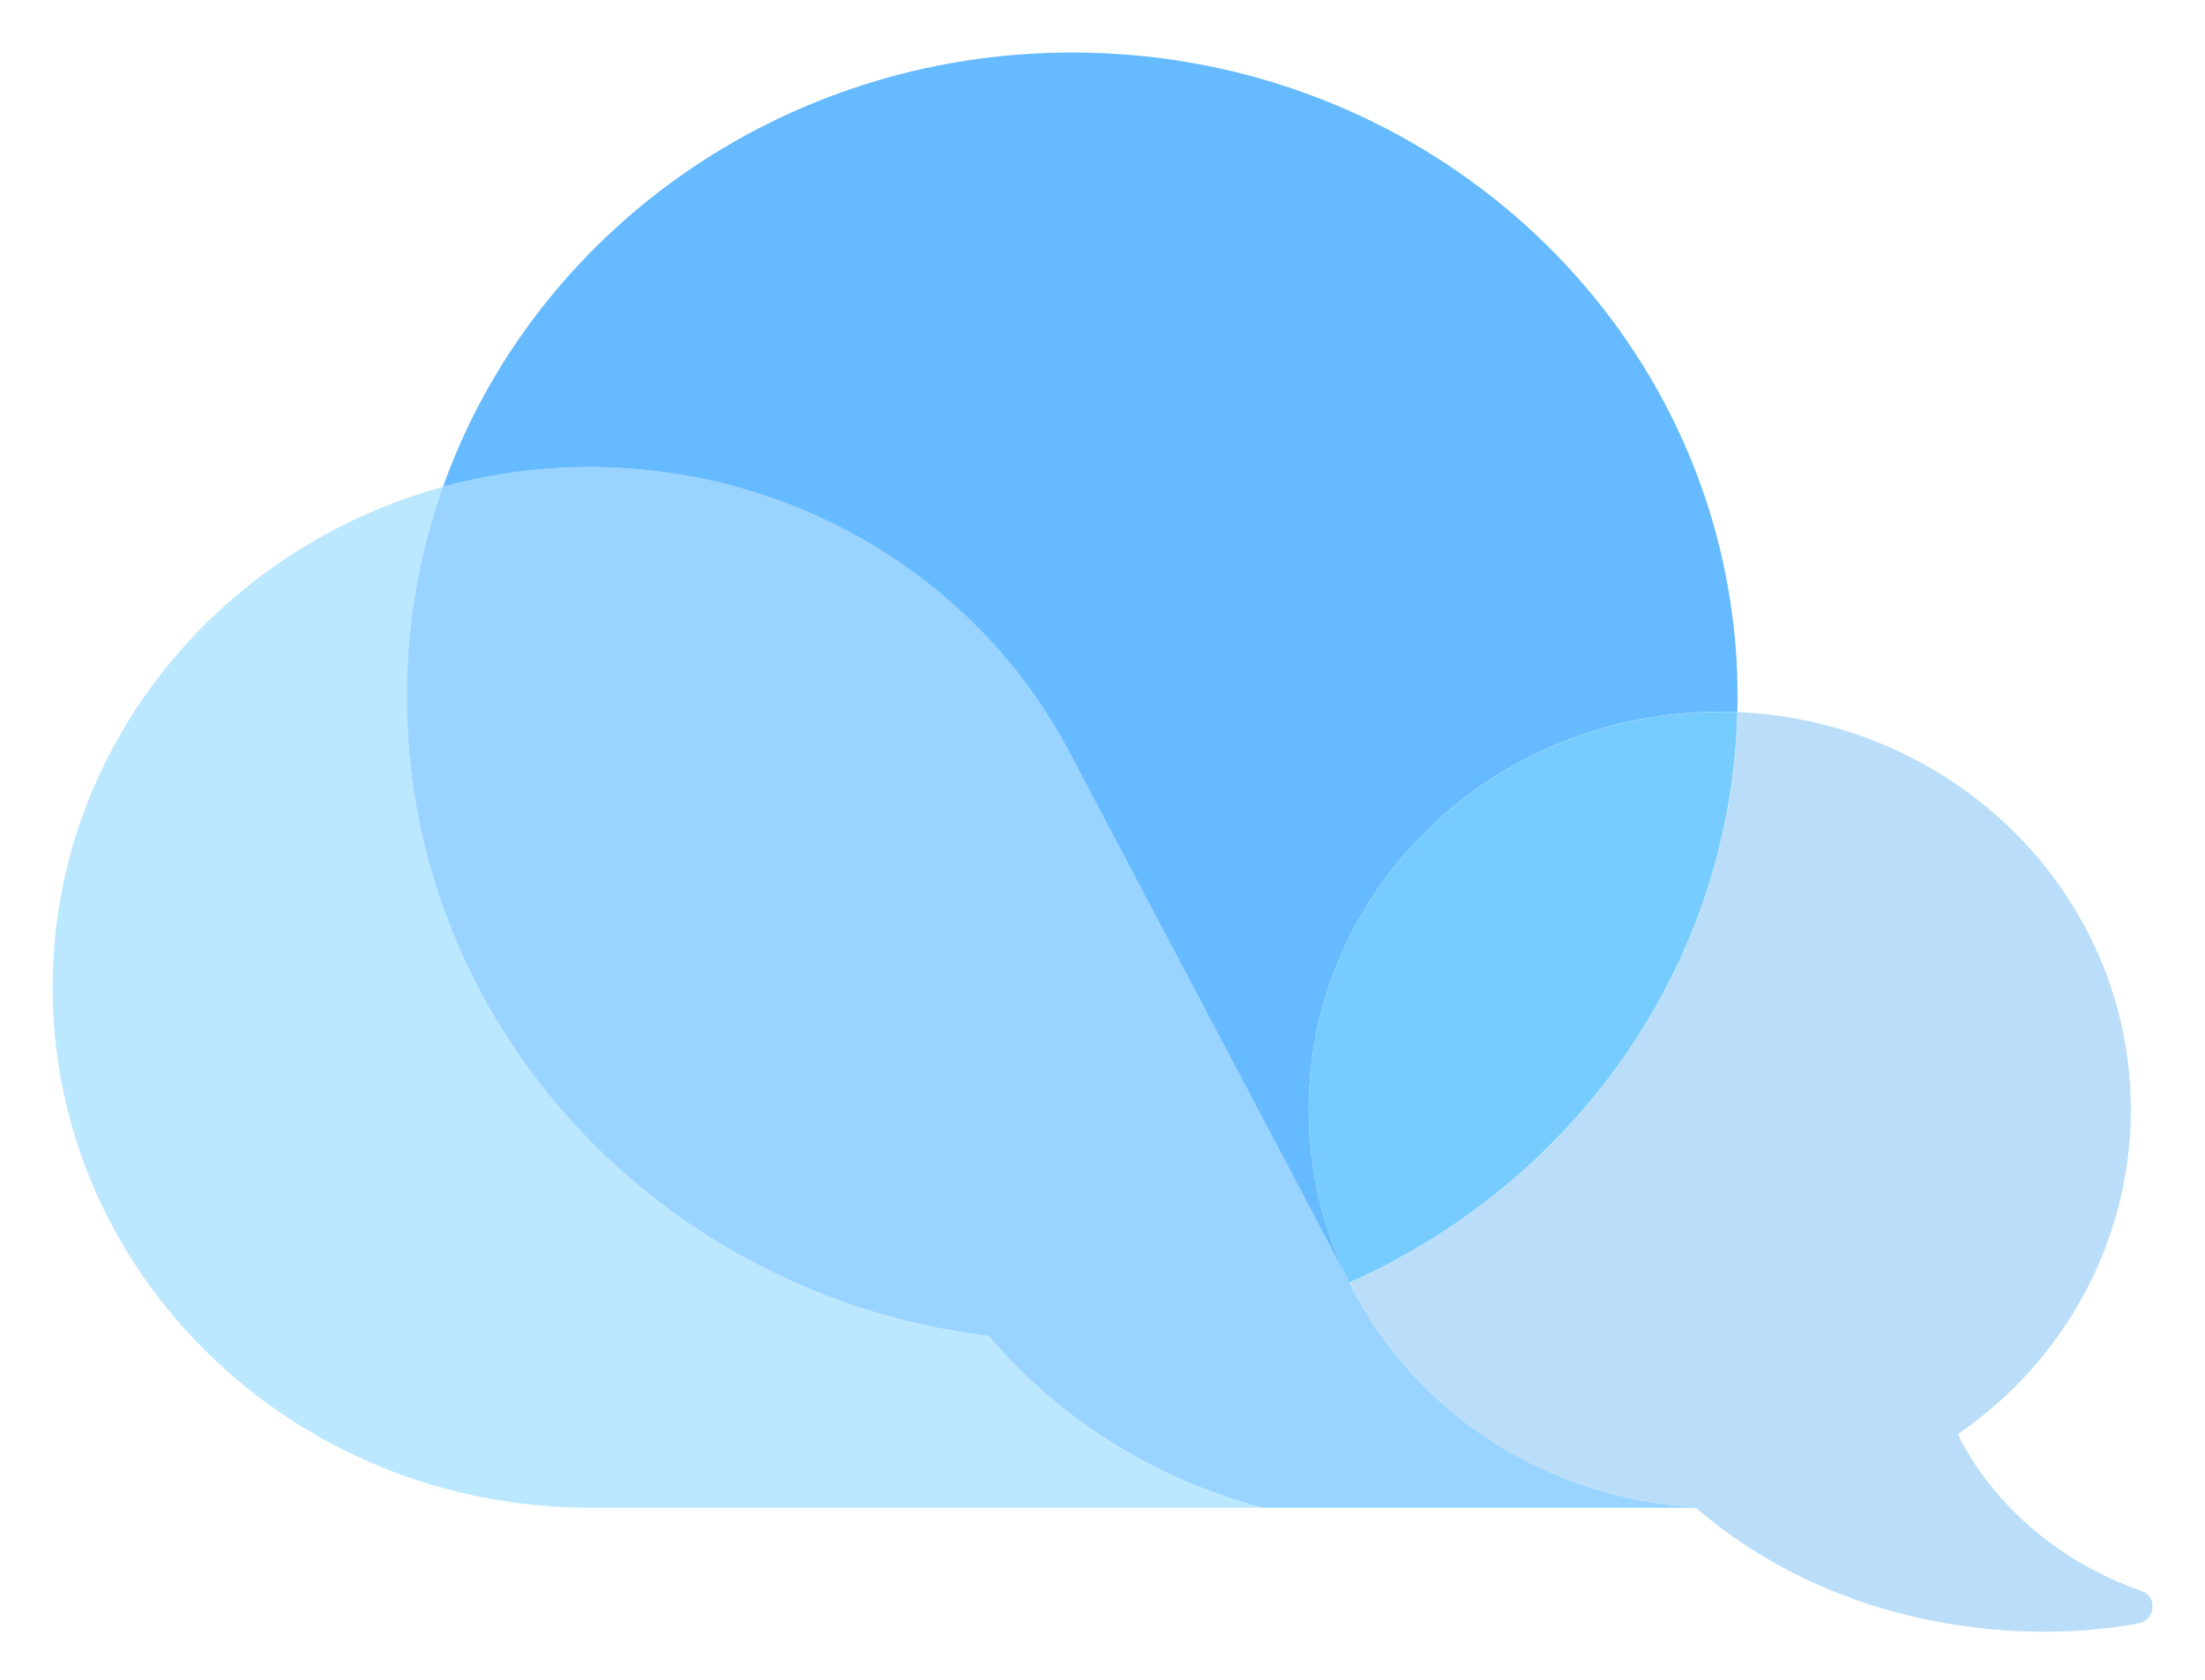 <svg width="21" height="16" viewBox="0 0 21 16" fill="none" xmlns="http://www.w3.org/2000/svg">
<g clip-path="url(#clip0_1179_7050)">
<path d="M12.026 14.361H5.618C2.792 14.361 0.501 12.142 0.501 9.405C0.501 7.138 2.073 5.226 4.219 4.637C3.99 5.28 3.874 5.956 3.874 6.636C3.874 9.765 6.292 12.347 9.417 12.725C10.091 13.519 11.002 14.09 12.026 14.361Z" fill="#BBE8FF"/>
<path d="M16.152 14.361H12.026C11.002 14.09 10.091 13.519 9.417 12.725C6.292 12.346 3.874 9.765 3.874 6.636C3.873 5.956 3.99 5.28 4.218 4.637C5.367 4.322 6.592 4.405 7.684 4.872C8.776 5.338 9.665 6.159 10.199 7.193L12.851 12.216C12.851 12.216 12.851 12.217 12.851 12.217C13.153 12.825 13.618 13.344 14.197 13.72C14.775 14.096 15.448 14.315 16.143 14.354" fill="#99D3FF"/>
<path d="M16.548 6.637C16.548 6.686 16.548 6.735 16.546 6.784C16.491 6.781 16.435 6.78 16.378 6.78C14.216 6.78 12.464 8.477 12.464 10.571C12.463 11.14 12.595 11.703 12.851 12.216L10.199 7.193C9.665 6.159 8.776 5.339 7.684 4.872C6.592 4.405 5.367 4.322 4.219 4.637C5.075 2.23 7.434 0.5 10.211 0.5C13.357 0.5 15.967 2.719 16.463 5.629C16.52 5.962 16.549 6.299 16.548 6.637Z" fill="#66BAFF"/>
<path d="M16.546 6.783C16.488 9.197 14.99 11.266 12.851 12.217C12.595 11.704 12.463 11.141 12.464 10.571C12.464 8.478 14.216 6.781 16.378 6.781C16.435 6.78 16.491 6.781 16.546 6.783Z" fill="#76CCFF"/>
<path d="M20.364 15.464C19.168 15.681 17.451 15.486 16.144 14.355C15.449 14.315 14.776 14.096 14.197 13.721C13.619 13.345 13.154 12.826 12.852 12.218C12.852 12.218 12.852 12.217 12.852 12.217C14.99 11.267 16.488 9.198 16.547 6.783C16.961 6.8 17.369 6.88 17.756 7.021C19.238 7.561 20.294 8.946 20.294 10.57C20.294 11.175 20.145 11.771 19.858 12.309C19.572 12.846 19.157 13.309 18.647 13.66C18.726 13.833 19.186 14.728 20.397 15.155C20.552 15.209 20.526 15.435 20.364 15.464Z" fill="#BADEF9"/>
</g>
<defs>
<clipPath id="clip0_1179_7050">
<rect width="20" height="15.042" fill="white" transform="translate(0.5 0.5)"/>
</clipPath>
</defs>
</svg>
